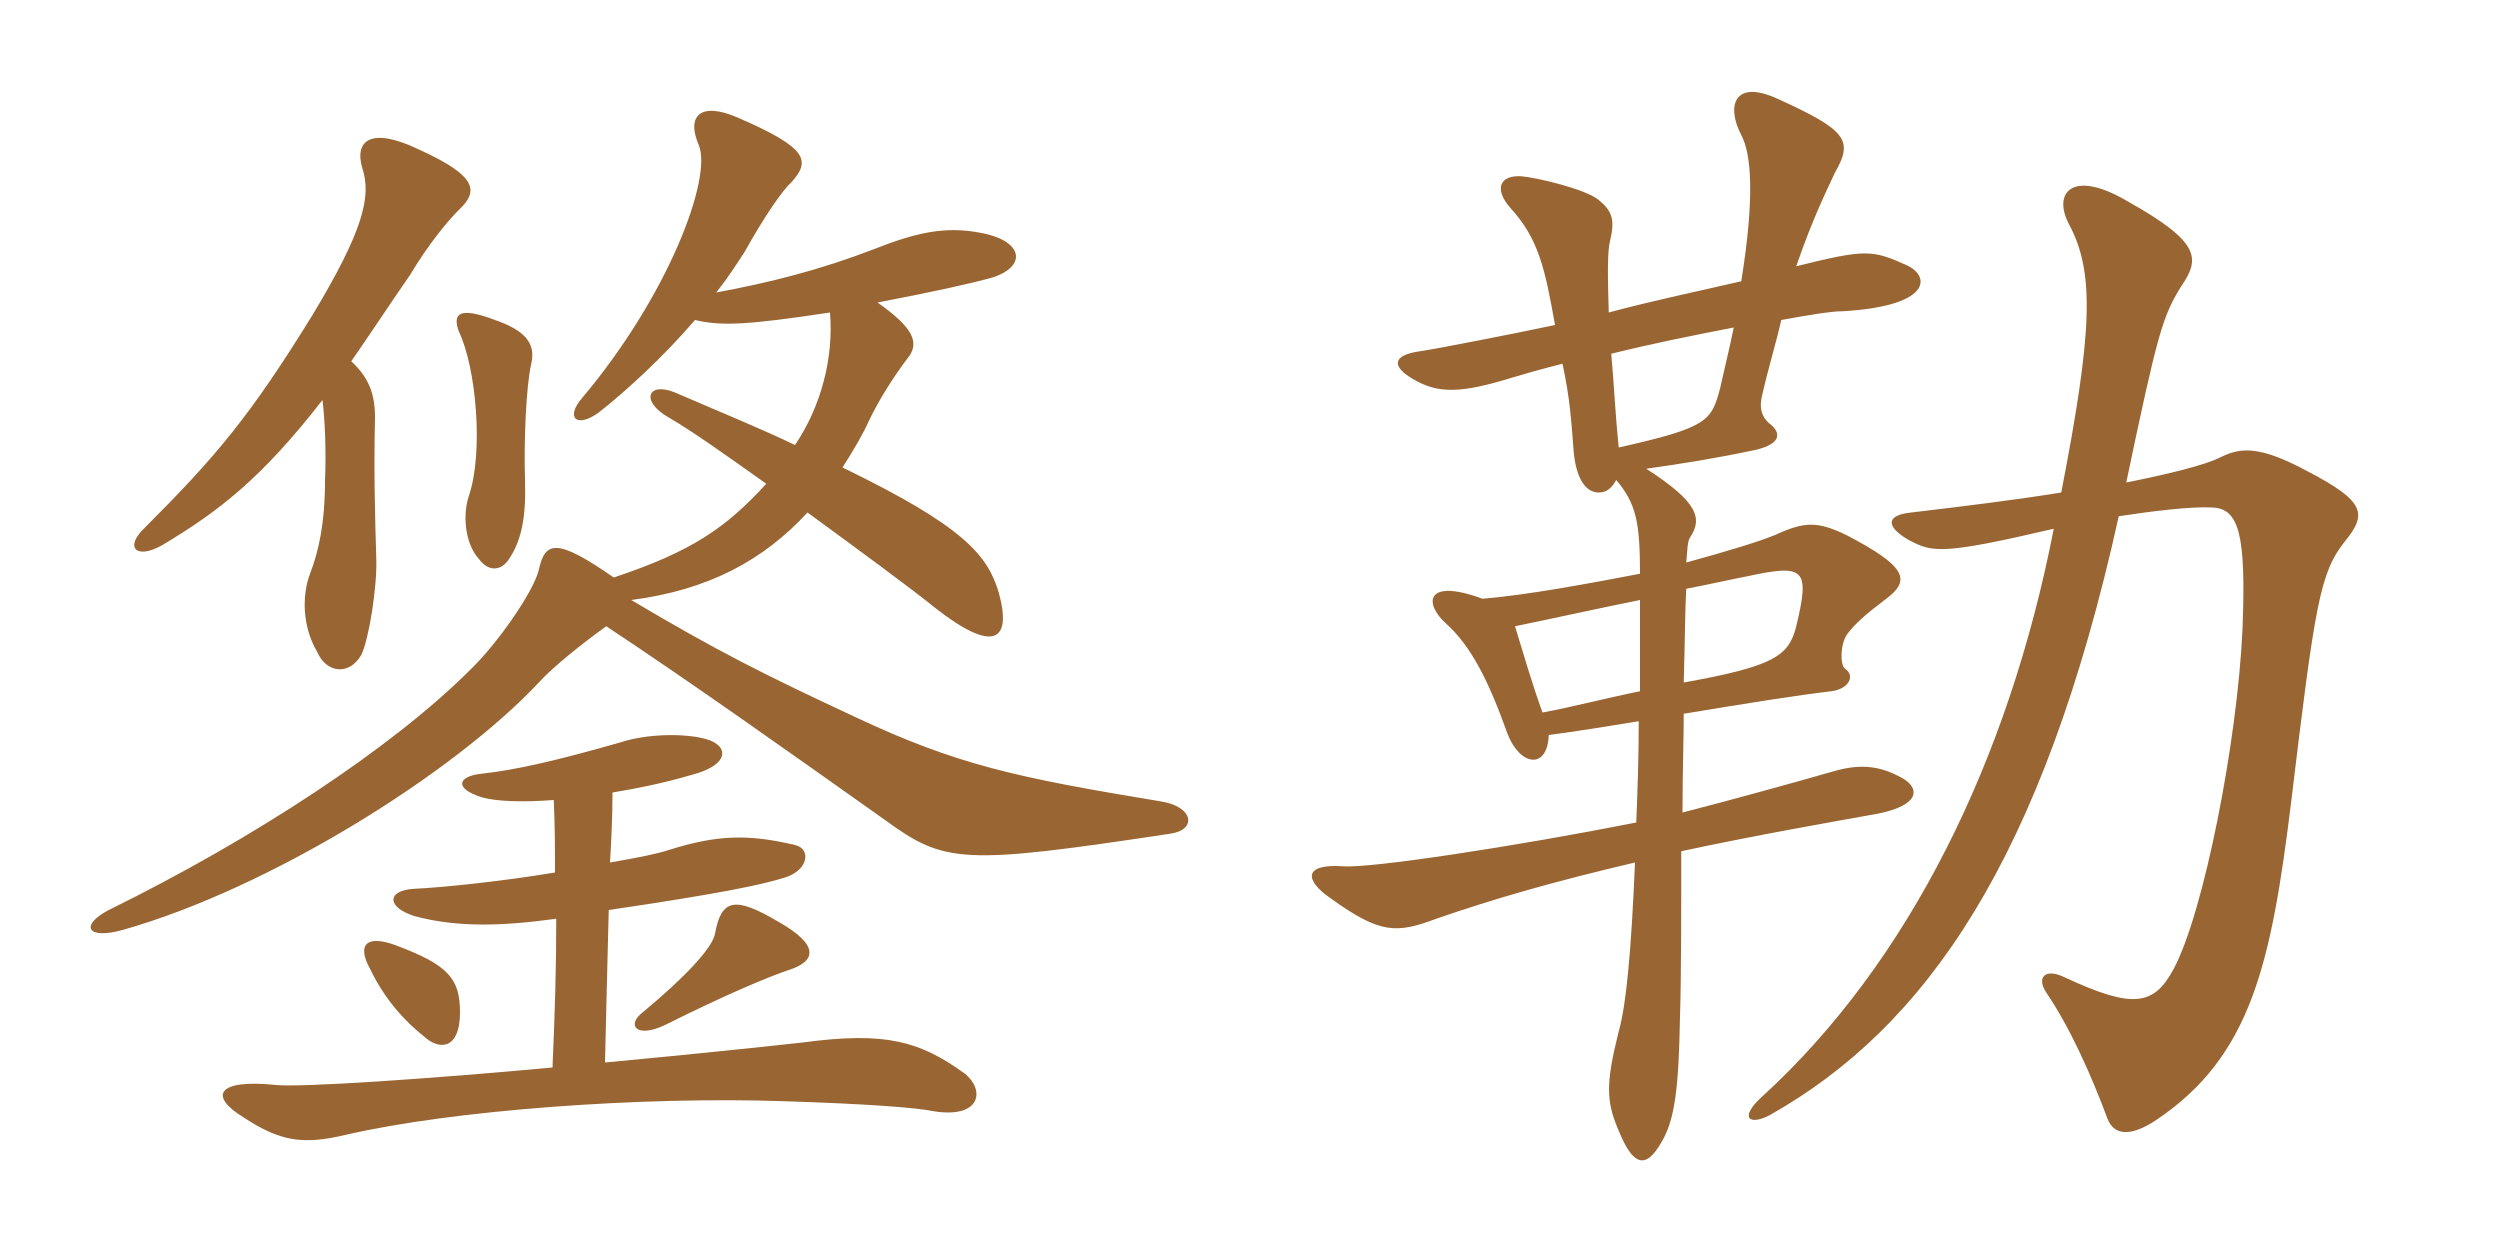 <svg xmlns="http://www.w3.org/2000/svg" xmlns:xlink="http://www.w3.org/1999/xlink" width="300" height="150"><path fill="#996633" padding="10" d="M63.75 43.65C64.35 41.10 62.85 39.60 59.40 38.40C55.05 36.75 54.30 37.65 55.05 39.75C57.15 44.10 58.05 54.30 56.25 59.55C55.50 61.80 55.80 65.25 57.45 67.05C58.50 68.55 60.15 68.70 61.20 66.90C62.55 64.80 63.15 62.10 63 57.60C62.85 52.80 63.15 46.20 63.75 43.65ZM38.70 48C39 50.55 39.15 54 39 57.75C39 62.70 38.25 66.15 37.20 68.85C36.30 71.25 36.15 75 38.10 78.30C39.15 80.70 41.85 81.15 43.35 78.60C44.25 76.80 45.30 70.35 45.15 66.90C45 61.95 44.85 56.40 45 50.10C45 47.25 44.25 45.30 42.15 43.35C44.25 40.35 46.50 36.90 49.20 33C51.45 29.25 53.70 26.55 55.05 25.20C57.45 22.95 57.30 21.15 50.40 18C44.55 15.15 42.45 16.80 43.50 20.25C44.55 23.55 43.65 27.60 37.50 37.80C30 49.95 25.95 54.75 17.40 63.30C14.85 65.70 16.35 67.20 19.50 65.40C26.25 61.35 31.35 57.45 38.70 48ZM55.20 121.50C55.20 117.45 53.85 115.80 47.40 113.40C44.10 112.20 42.75 113.25 44.40 116.25C46.20 120 48.60 122.55 50.85 124.35C52.80 126.15 55.20 125.85 55.20 121.50ZM94.65 116.40C97.95 115.35 98.40 113.40 93.30 110.55C88.20 107.55 86.55 107.85 85.80 112.05C85.50 113.70 82.35 117.15 77.10 121.50C75.15 123 76.35 124.65 79.80 123C87.30 119.25 92.40 117.15 94.65 116.40ZM72.75 75.15C82.95 81.90 94.35 90 106.20 98.40C113.40 103.65 115.50 103.80 140.40 100.05C143.70 99.60 143.25 96.75 139.20 96.15C121.95 93.30 114.90 91.80 102.75 86.10C91.80 81 86.10 78.15 75.75 72C85.05 70.80 91.65 67.20 96.90 61.50C103.05 66 109.20 70.50 112.35 73.05C119.10 78.30 121.50 77.10 119.85 71.10C118.50 66.60 115.65 63.15 101.10 56.10C102.45 54 103.65 51.90 104.25 50.55C105.45 48 107.25 45.15 109.20 42.60C110.10 41.10 109.80 39.45 105.30 36.30C111.60 35.10 116.40 34.05 119.10 33.30C123.30 31.95 122.85 28.80 117.45 27.90C113.40 27.15 109.95 27.90 105 29.85C98.40 32.40 92.40 33.90 85.95 35.10C87.15 33.60 88.35 31.80 89.40 30.15C91.65 26.10 93.90 22.80 94.95 21.90C97.20 19.35 97.20 17.85 88.50 14.10C84 12.15 82.35 13.95 83.85 17.40C85.50 21.30 80.25 35.40 69.90 47.70C67.80 50.10 69.15 51.45 71.85 49.50C75.30 46.80 79.80 42.60 83.40 38.40C86.55 39.15 89.70 39 99.60 37.50C100.05 42.90 98.55 48.75 95.40 53.40C91.35 51.45 86.55 49.50 81 47.10C77.70 45.75 76.80 48.15 80.25 50.10C83.10 51.75 87.30 54.75 91.95 58.05C87.15 63.30 83.10 66.15 73.65 69.30C66.75 64.50 65.40 64.95 64.65 68.40C64.05 70.95 59.70 77.25 56.40 80.40C47.10 89.70 30.45 100.65 13.05 109.20C9.60 111 10.35 112.80 14.70 111.60C32.25 106.65 54.45 92.85 64.80 81.75C66.15 80.25 69.60 77.40 72.75 75.15ZM66.75 110.25C66.75 116.10 66.60 121.20 66.30 128.10C51.75 129.45 36.15 130.50 33.15 130.20C25.95 129.45 25.05 131.55 29.25 134.10C33.60 136.95 36.30 137.40 41.40 136.20C54.30 133.20 77.10 131.55 94.20 132.15C103.65 132.45 109.95 132.90 112.05 133.35C117.75 134.25 118.20 130.80 115.80 128.85C110.40 124.95 106.35 123.75 96.30 125.10C90.90 125.70 82.20 126.60 72.60 127.50C72.75 120.75 72.90 115.35 73.05 109.20C86.25 107.25 91.35 106.20 94.20 105.30C97.05 104.40 97.35 101.85 95.40 101.40C89.70 100.05 85.95 100.20 80.25 102C78.90 102.45 76.65 102.90 73.20 103.50C73.35 100.95 73.50 98.10 73.50 95.10C76.20 94.65 79.35 94.05 82.95 93C87 91.95 87.30 90.15 85.95 89.25C84.45 88.05 78.45 87.75 74.40 89.10C67.05 91.20 61.95 92.40 57.75 92.85C54.90 93.15 54.45 94.65 57.90 95.70C59.55 96.15 62.55 96.30 66.45 96C66.60 99.30 66.60 102 66.60 104.70C60.30 105.75 53.10 106.50 49.80 106.65C46.35 106.80 46.35 108.90 49.80 109.95C54.90 111.30 60.15 111.15 66.75 110.25ZM228.75 31.80C224.70 30 223.95 29.85 215.55 31.95C217.50 26.25 219.30 22.65 220.20 20.70C222.45 16.80 221.55 15.60 213.30 11.85C208.05 9.45 207.15 12.75 208.95 16.20C210.15 18.45 210.60 23.55 208.95 33.75C204.45 34.80 198 36.15 193.05 37.50C192.90 32.85 192.90 30 193.20 28.95C193.80 26.40 193.50 25.35 191.85 24C190.20 22.65 184.35 21.30 182.55 21.15C180 21 179.25 22.65 181.20 24.90C184.65 28.65 185.40 32.25 186.60 39C182.40 39.90 172.50 41.85 170.40 42.15C167.10 42.60 166.95 43.95 169.50 45.45C172.50 47.25 175.20 47.25 181.50 45.30C183 44.85 185.10 44.25 187.50 43.65C188.40 47.85 188.55 50.40 188.85 54.30C189.15 57.30 190.20 59.10 191.85 59.10C192.75 59.10 193.35 58.65 193.95 57.60C196.35 60.45 196.80 62.70 196.80 68.85C190.50 70.05 183.30 71.40 177.90 71.85C171 69.30 170.85 72.45 173.55 74.85C176.55 77.55 178.65 81.75 180.90 88.05C182.40 91.95 185.70 92.40 185.85 88.20C189.30 87.75 192.90 87.15 196.65 86.55C196.65 90.90 196.50 94.95 196.35 98.70C181.95 101.55 164.25 104.25 161.10 103.95C156.45 103.65 156.45 105.60 159.75 107.85C165.60 112.05 167.55 112.05 172.35 110.25C179.25 107.85 186.60 105.75 196.20 103.50C195.75 114.15 195.15 120.60 194.25 123.75C192.60 130.35 192.75 132.30 194.40 136.05C196.05 139.95 197.55 140.25 199.35 137.10C201 134.40 201.45 130.50 201.60 121.95C201.75 117.45 201.75 109.65 201.75 102.15C210 100.35 221.10 98.40 225.30 97.65C230.55 96.60 230.40 94.50 228.15 93.30C225.90 92.10 223.65 91.50 220.05 92.55C214.80 94.05 207.75 96 201.90 97.50C201.90 92.70 202.05 88.50 202.05 85.65C209.25 84.45 215.85 83.40 219.75 82.95C222 82.65 222.60 81 221.40 80.25C220.80 79.80 220.80 77.25 221.70 76.05C222.60 74.85 223.95 73.65 226.35 71.85C229.35 69.60 228.75 67.95 221.55 64.20C218.10 62.55 216.60 62.55 213 64.20C211.20 64.95 207.30 66.15 202.35 67.50C202.50 65.85 202.50 64.95 202.80 64.50C204.30 62.25 203.85 60.30 197.55 56.25C201.75 55.65 205.65 55.05 210.60 54C213.90 53.25 213.60 51.90 212.55 51C211.35 50.10 211.05 48.90 211.50 47.25C212.25 43.95 213.15 41.10 213.75 38.40C217.05 37.80 219.75 37.35 221.10 37.35C231.75 36.75 231.75 33.15 228.75 31.80ZM281.40 64.95C284.10 61.65 283.80 60.15 276.90 56.55C271.05 53.40 268.80 53.70 266.40 54.90C264.60 55.80 260.40 56.85 255.15 57.90C258.90 40.05 259.50 37.95 261.75 34.35C264 31.05 264.15 29.10 255.30 24.15C248.70 20.25 246.30 23.10 248.25 26.85C251.40 32.70 251.10 39.75 247.35 59.10C241.80 60 235.65 60.75 229.35 61.50C226.35 61.80 226.20 63.15 229.05 64.80C231.90 66.30 232.95 66.60 246.45 63.45C241.05 91.20 229.05 115.50 211.50 131.55C208.65 134.10 209.85 135.15 212.40 133.80C231 123.30 245.10 103.35 254.25 61.95C258.15 61.35 262.95 60.75 265.50 60.90C268.65 61.05 269.55 64.05 269.10 75.45C268.50 88.95 264.45 109.50 260.85 116.25C258.45 120.75 255.90 121.05 247.80 117.30C245.40 116.10 244.35 117.30 245.55 119.10C248.40 123.30 250.95 129 252.90 134.25C253.65 136.20 255.60 136.50 258.75 134.40C270.15 126.75 272.55 115.65 274.95 96.15C277.80 72.45 278.40 68.70 281.40 64.95ZM208.05 39.30C207.60 41.55 207 43.95 206.40 46.65C205.35 50.55 204.90 51.30 194.25 53.70C193.80 49.35 193.65 45.60 193.35 42.45C198.15 41.25 203.40 40.20 208.05 39.30ZM215.55 75.15C214.65 78.75 212.85 79.95 202.05 81.90C202.20 76.65 202.20 73.20 202.35 70.65C205.50 70.05 208.05 69.45 209.70 69.15C216.60 67.65 217.20 68.25 215.55 75.15ZM196.80 82.95C193.05 83.70 188.40 84.90 185.10 85.50C183.90 82.20 182.85 78.60 181.80 75.15C186.90 74.10 192.30 72.90 196.80 72C196.80 75.90 196.80 79.50 196.80 82.95Z"/></svg>